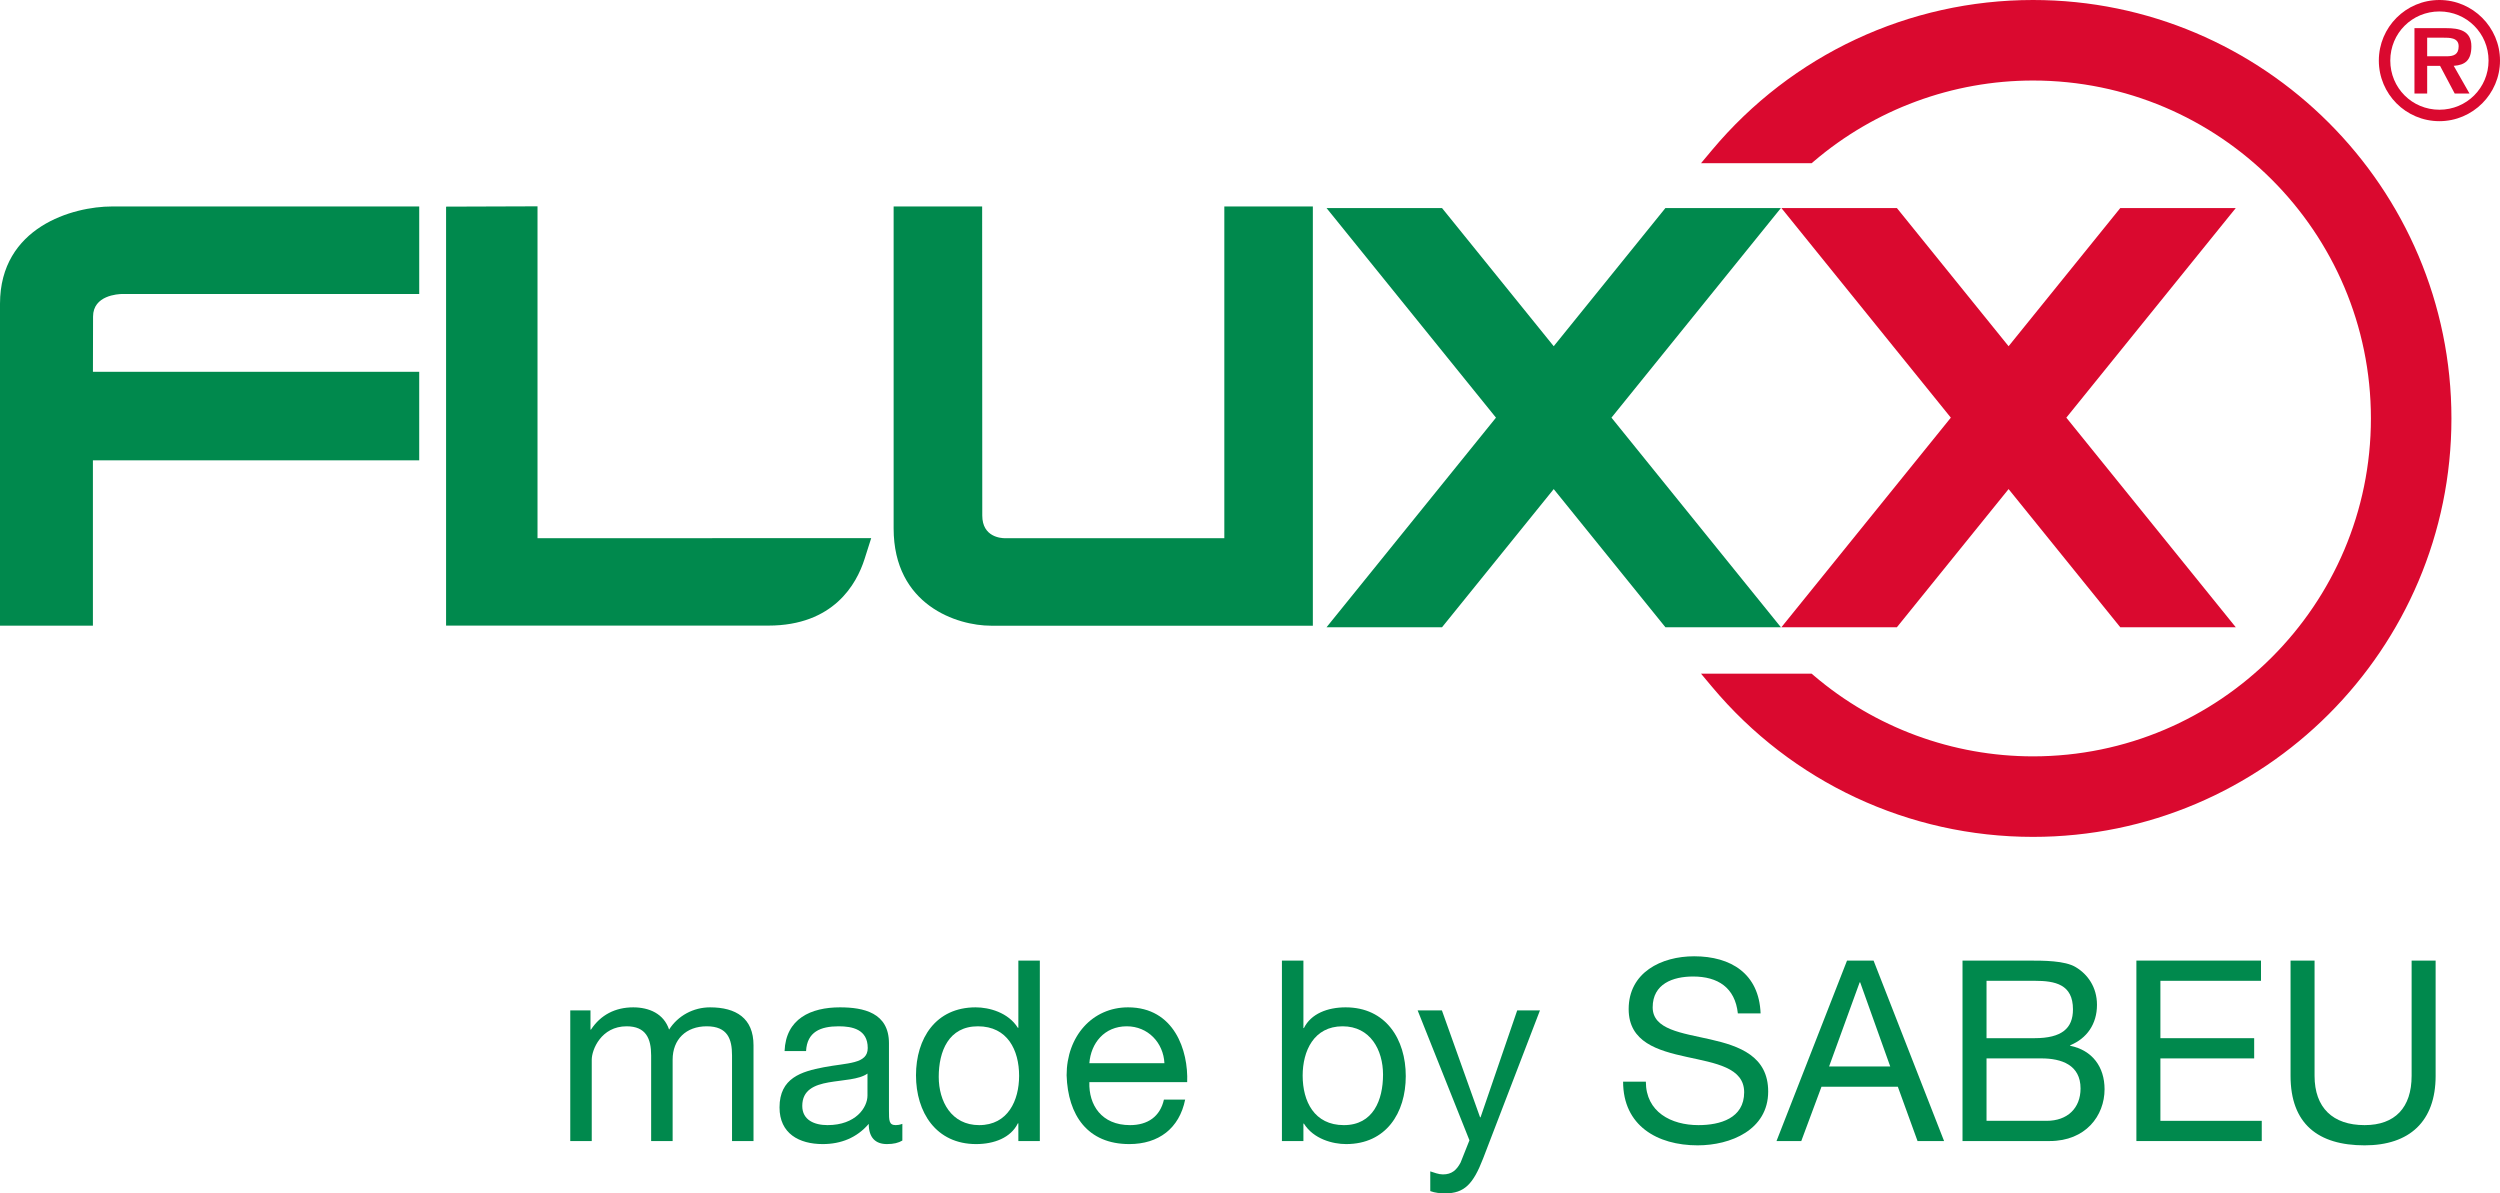<?xml version="1.0" encoding="utf-8"?>
<!-- Generator: Adobe Illustrator 25.2.1, SVG Export Plug-In . SVG Version: 6.00 Build 0)  -->
<svg version="1.1" id="Ebene_1" xmlns="http://www.w3.org/2000/svg" xmlns:xlink="http://www.w3.org/1999/xlink" x="0px" y="0px"
	 viewBox="0 0 583.636 278.597" style="enable-background:new 0 0 583.636 278.597;" xml:space="preserve">
<style type="text/css">
	.st0{fill:#DA092F;}
	.st1{fill:#00894D;}
</style>
<path class="st0" d="M474.612,0c-28.981,0-56.291,12.767-74.927,35.027l-2.577,3.08h25.825l0.525-0.449
	c14.255-12.162,32.421-18.859,51.153-18.859c43.499,0,78.888,35.388,78.888,78.887c0,43.499-35.389,78.889-78.888,78.889
	c-18.731,0-36.898-6.698-51.153-18.86l-0.525-0.448h-25.825l2.577,3.079c18.636,22.261,45.945,35.027,74.927,35.027
	c53.864,0,97.686-43.821,97.686-97.686C572.298,43.822,528.477,0,474.612,0z"/>
<path class="st1" d="M306.491,48.204v97.869h-75.142c-7.861,0-22.727-4.75-22.727-22.728V48.204h20.665l0.03,72.158
	c0,5.03,4.403,5.285,5.286,5.285h51.221V48.204H306.491z M28.621,68.629h69.248V48.203H26.117C17.084,48.203,0,52.953,0,70.931
	v75.141h21.689v-38.601h76.179V86.805H21.697l0.027-12.893C21.724,68.961,27.487,68.643,28.621,68.629z M125.485,125.644V48.167
	l-21.347,0.073v97.808h75.236c15.238,0,20.609-9.729,22.455-15.527l1.556-4.89L125.485,125.644z M415.761,146.438l-39.559-48.935
	l39.558-48.933h-26.961l-26.077,32.258l-26.078-32.258h-26.96l39.558,48.934l-39.559,48.935h26.96l26.079-32.259l26.079,32.259
	H415.761z"/>
<polygon class="st0" points="521.952,48.569 494.991,48.569 468.913,80.828 442.835,48.569 415.874,48.569 455.432,97.504 
	415.873,146.438 442.834,146.438 468.913,114.179 494.991,146.438 521.952,146.438 482.393,97.504 "/>
<path class="st0" d="M555.349,14.144c0-7.795,6.31-14.144,14.144-14.144c7.759,0,14.144,6.348,14.144,14.144
	c0,7.797-6.385,14.144-14.144,14.144C561.659,28.288,555.349,21.94,555.349,14.144z M580.963,14.144
	c0-6.385-5.122-11.47-11.47-11.47c-6.385,0-11.47,5.086-11.47,11.47c0,6.385,5.085,11.472,11.47,11.472
	C575.841,25.615,580.963,20.528,580.963,14.144z M576.509,21.828h-3.452l-3.416-6.458h-3.007v6.458h-2.968V6.571h7.386
	c3.043,0,5.903,0.556,5.903,4.231c0,3.267-1.449,4.38-4.12,4.567L576.509,21.828z M571.126,13.142c1.708,0,2.857-0.409,2.857-2.34
	c0-2.042-2.153-2.004-3.636-2.004h-3.714v4.344H571.126z"/>
<g>
	<path class="st1" d="M133.131,235.877h4.721v4.484h0.118c2.242-3.423,5.664-5.192,9.854-5.192c3.717,0,7.14,1.475,8.379,5.192
		c2.065-3.245,5.665-5.192,9.559-5.192c6.078,0,10.149,2.537,10.149,8.851v22.363h-5.016V246.38c0-3.776-1.003-6.786-5.9-6.786
		c-4.839,0-7.966,3.068-7.966,7.789v19h-5.016V246.38c0-3.953-1.239-6.786-5.724-6.786c-5.96,0-8.143,5.488-8.143,7.789v19h-5.016
		V235.877z"/>
	<path class="st1" d="M210.659,266.265c-0.885,0.531-2.006,0.826-3.599,0.826c-2.596,0-4.248-1.416-4.248-4.721
		c-2.773,3.246-6.491,4.721-10.739,4.721c-5.547,0-10.09-2.479-10.09-8.556c0-6.903,5.134-8.379,10.326-9.382
		c5.546-1.062,10.267-0.708,10.267-4.484c0-4.366-3.6-5.075-6.786-5.075c-4.249,0-7.376,1.299-7.612,5.783h-5.016
		c0.295-7.553,6.137-10.208,12.922-10.208c5.488,0,11.447,1.239,11.447,8.379v15.695c0,2.36,0,3.422,1.593,3.422
		c0.413,0,0.885-0.059,1.534-0.295V266.265z M202.517,250.628c-1.947,1.416-5.724,1.476-9.087,2.065
		c-3.304,0.59-6.137,1.771-6.137,5.487c0,3.305,2.832,4.484,5.901,4.484c6.608,0,9.323-4.13,9.323-6.903V250.628z"/>
	<path class="st1" d="M242.755,266.383h-5.016v-4.131h-0.118c-1.652,3.364-5.546,4.839-9.736,4.839
		c-9.382,0-14.044-7.435-14.044-16.05c0-8.614,4.603-15.872,13.925-15.872c3.128,0,7.612,1.18,9.854,4.779h0.118v-15.695h5.016
		V266.383z M228.593,262.665c6.727,0,9.323-5.782,9.323-11.506c0-6.019-2.714-11.565-9.618-11.565
		c-6.845,0-9.146,5.842-9.146,11.802C219.152,257.119,222.103,262.665,228.593,262.665z"/>
	<path class="st1" d="M276.679,256.706c-1.357,6.727-6.196,10.385-13.04,10.385c-9.736,0-14.338-6.727-14.634-16.05
		c0-9.145,6.019-15.872,14.338-15.872c10.798,0,14.103,10.09,13.808,17.466h-22.835c-0.177,5.311,2.832,10.03,9.5,10.03
		c4.13,0,7.022-2.006,7.907-5.959H276.679z M271.84,248.209c-0.236-4.779-3.836-8.615-8.792-8.615c-5.251,0-8.379,3.954-8.733,8.615
		H271.84z"/>
	<path class="st1" d="M299.272,224.253h5.015v15.754h0.118c1.652-3.363,5.546-4.838,9.736-4.838c9.382,0,14.043,7.435,14.043,16.05
		c0,8.614-4.603,15.872-13.925,15.872c-3.127,0-7.612-1.18-9.854-4.779h-0.118v4.071h-5.015V224.253z M313.434,239.594
		c-6.727,0-9.323,5.783-9.323,11.507c0,6.018,2.714,11.564,9.618,11.564c6.845,0,9.146-5.841,9.146-11.801
		C322.875,245.141,319.924,239.594,313.434,239.594z"/>
	<path class="st1" d="M346.237,270.454c-2.301,5.96-4.366,8.143-8.851,8.143c-1.18,0-2.36-0.118-3.482-0.53v-4.603
		c0.944,0.295,1.947,0.708,2.95,0.708c2.065,0,3.187-1.003,4.13-2.773l2.065-5.192l-12.096-30.329h5.665l8.91,24.959h0.118
		l8.556-24.959h5.311L346.237,270.454z"/>
	<path class="st1" d="M405.71,236.585c-0.649-6.018-4.661-8.615-10.444-8.615c-4.721,0-9.441,1.712-9.441,7.199
		c0,5.192,6.727,5.959,13.512,7.493c6.727,1.534,13.454,3.895,13.454,12.155c0,8.969-8.792,12.568-16.463,12.568
		c-9.441,0-17.407-4.603-17.407-14.869h5.311c0,7.08,5.901,10.148,12.273,10.148c5.074,0,10.68-1.593,10.68-7.67
		c0-5.783-6.727-6.786-13.453-8.261c-6.727-1.476-13.512-3.423-13.512-11.152c0-8.556,7.612-12.332,15.282-12.332
		c8.615,0,15.165,4.071,15.518,13.335H405.71z"/>
	<path class="st1" d="M431.197,224.253h6.195l16.463,42.13h-6.196l-4.603-12.686h-17.82l-4.72,12.686h-5.783L431.197,224.253z
		 M427.007,248.977h14.279l-7.022-19.649h-0.118L427.007,248.977z"/>
	<path class="st1" d="M458.159,224.253h15.282c3.718,0,8.615,0,11.152,1.534c2.773,1.652,4.956,4.661,4.956,8.792
		c0,4.484-2.36,7.848-6.255,9.44v0.118c5.193,1.062,8.025,4.956,8.025,10.149c0,6.195-4.425,12.096-12.804,12.096h-20.357V224.253z
		 M463.764,242.367h11.211c6.373,0,8.969-2.301,8.969-6.727c0-5.842-4.131-6.667-8.969-6.667h-11.211V242.367z M463.764,261.662
		h14.043c4.838,0,7.907-2.95,7.907-7.553c0-5.487-4.425-7.021-9.146-7.021h-12.804V261.662z"/>
	<path class="st1" d="M498.75,224.253h29.09v4.721h-23.484v13.394h21.891v4.721h-21.891v14.574h23.661v4.721H498.75V224.253z"/>
	<path class="st1" d="M568.609,251.159c0,10.621-6.078,16.227-16.581,16.227c-10.857,0-17.289-5.016-17.289-16.227v-26.906h5.606
		v26.906c0,7.435,4.248,11.506,11.683,11.506c7.081,0,10.975-4.071,10.975-11.506v-26.906h5.605V251.159z"/>
</g>
<g>
</g>
<g>
</g>
<g>
</g>
<g>
</g>
<g>
</g>
<g>
</g>
</svg>
